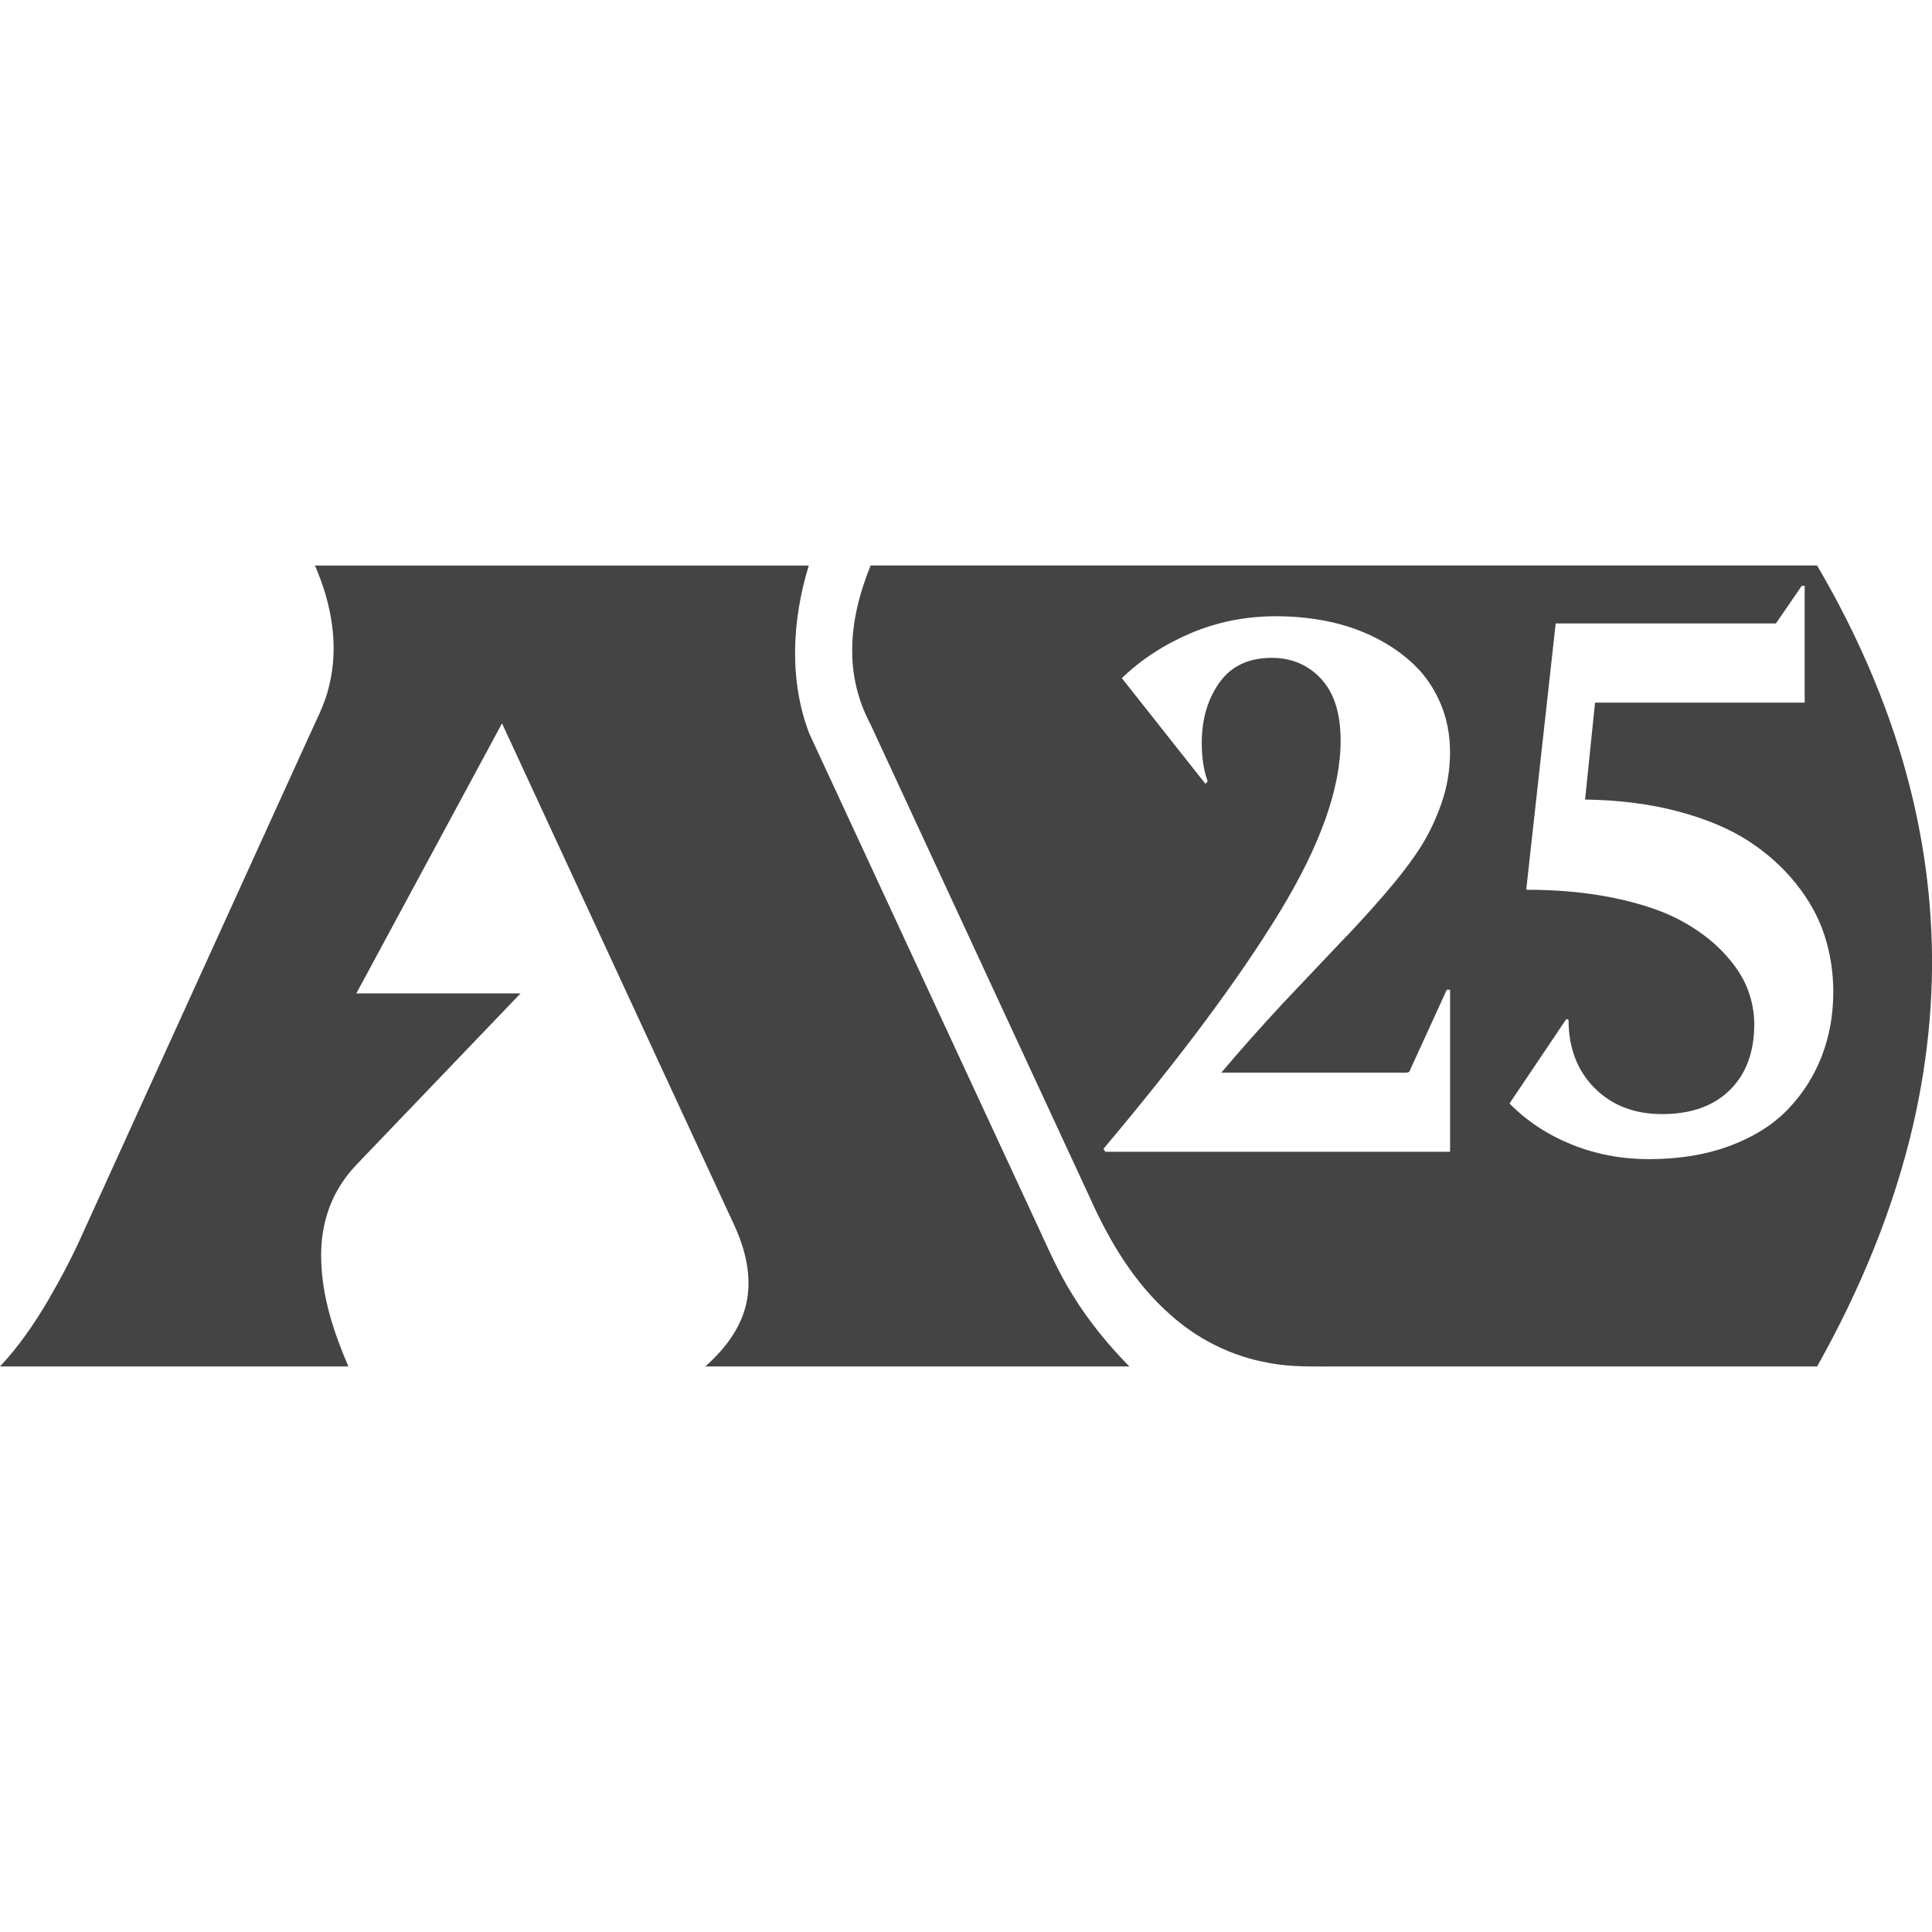 <!-- Generated by IcoMoon.io -->
<svg version="1.1" xmlns="http://www.w3.org/2000/svg" width="32" height="32" viewBox="0 0 32 32">
<path fill="#444" d="M30.097 9.367c0.489 0.832 0.904 1.709 1.222 2.621 0.358 1.028 0.585 2.102 0.656 3.188 0.079 1.152-0.026 2.313-0.283 3.437-0.324 1.411-0.887 2.76-1.595 4.020-2.638-0-5.277 0-7.915-0-0.398-0.002-0.8 0.017-1.192-0.064-0.595-0.108-1.154-0.388-1.604-0.792-0.599-0.525-1.014-1.223-1.336-1.944-1.212-2.613-2.422-5.226-3.633-7.839-0.189-0.354-0.294-0.751-0.301-1.152-0.014-0.507 0.115-1.008 0.304-1.476 5.226 0 10.451 0 15.677 0zM25.003 18.278c0.285 0.289 0.626 0.515 1.025 0.677s0.828 0.244 1.287 0.244c0.496 0 0.942-0.073 1.336-0.22s0.715-0.348 0.961-0.604c0.246-0.256 0.433-0.549 0.561-0.879s0.192-0.685 0.192-1.068c0-0.325-0.049-0.638-0.146-0.937s-0.255-0.585-0.473-0.857-0.483-0.509-0.796-0.711c-0.313-0.201-0.701-0.363-1.162-0.485s-0.973-0.187-1.534-0.195l0.165-1.605h3.472v-1.934h-0.049l-0.427 0.622h-3.648l-0.488 4.411c0.541 0 1.032 0.047 1.473 0.14s0.801 0.216 1.080 0.366 0.513 0.324 0.702 0.522c0.189 0.197 0.323 0.396 0.403 0.595s0.119 0.401 0.119 0.604c0 0.46-0.134 0.823-0.403 1.089s-0.643 0.4-1.123 0.4c-0.46 0-0.833-0.144-1.12-0.433s-0.43-0.665-0.43-1.129l-0.037-0.012-0.94 1.397zM18.277 19.028l0.030 0.049h5.711v-2.684h-0.055l-0.622 1.361-0.037 0.012h-3.075c0.309-0.366 0.648-0.747 1.016-1.144l0.921-0.973c0.246-0.252 0.496-0.525 0.75-0.818s0.454-0.553 0.601-0.781c0.146-0.228 0.266-0.478 0.36-0.75s0.14-0.553 0.14-0.842-0.052-0.556-0.156-0.802c-0.104-0.246-0.246-0.458-0.427-0.634s-0.393-0.327-0.638-0.452-0.506-0.216-0.787-0.275c-0.281-0.059-0.571-0.088-0.872-0.088-0.504 0-0.976 0.094-1.415 0.281s-0.82 0.435-1.141 0.744l1.385 1.751 0.037-0.043c-0.065-0.175-0.098-0.386-0.098-0.634 0-0.395 0.098-0.728 0.293-1.001s0.484-0.409 0.866-0.409c0.329 0 0.602 0.116 0.818 0.348s0.323 0.573 0.323 1.025c0 0.785-0.335 1.728-1.004 2.828s-1.644 2.411-2.925 3.932zM5.216 9.367h8.18c-0.276 0.9-0.332 1.897 0.010 2.787 1.25 2.698 2.502 5.394 3.753 8.091 0.193 0.412 0.371 0.833 0.616 1.218 0.262 0.425 0.581 0.813 0.931 1.17-2.341-0-4.682 0-7.023-0 0.28-0.251 0.53-0.554 0.644-0.918 0.114-0.352 0.080-0.736-0.034-1.084-0.066-0.216-0.169-0.417-0.263-0.622-1.239-2.675-2.476-5.352-3.715-8.028-0.804 1.491-1.608 2.982-2.413 4.473 0.907 0 1.814 0 2.72 0-0.837 0.874-1.675 1.748-2.512 2.622-0.153 0.162-0.316 0.316-0.437 0.503-0.256 0.372-0.366 0.83-0.353 1.278 0.012 0.617 0.207 1.214 0.451 1.776-1.924-0-3.847 0-5.771 0 0.31-0.33 0.568-0.706 0.797-1.096 0.207-0.355 0.4-0.719 0.567-1.094 1.245-2.733 2.489-5.467 3.733-8.201 0.128-0.29 0.284-0.57 0.354-0.882 0.168-0.667 0.038-1.373-0.235-1.993z"></path>
</svg>
